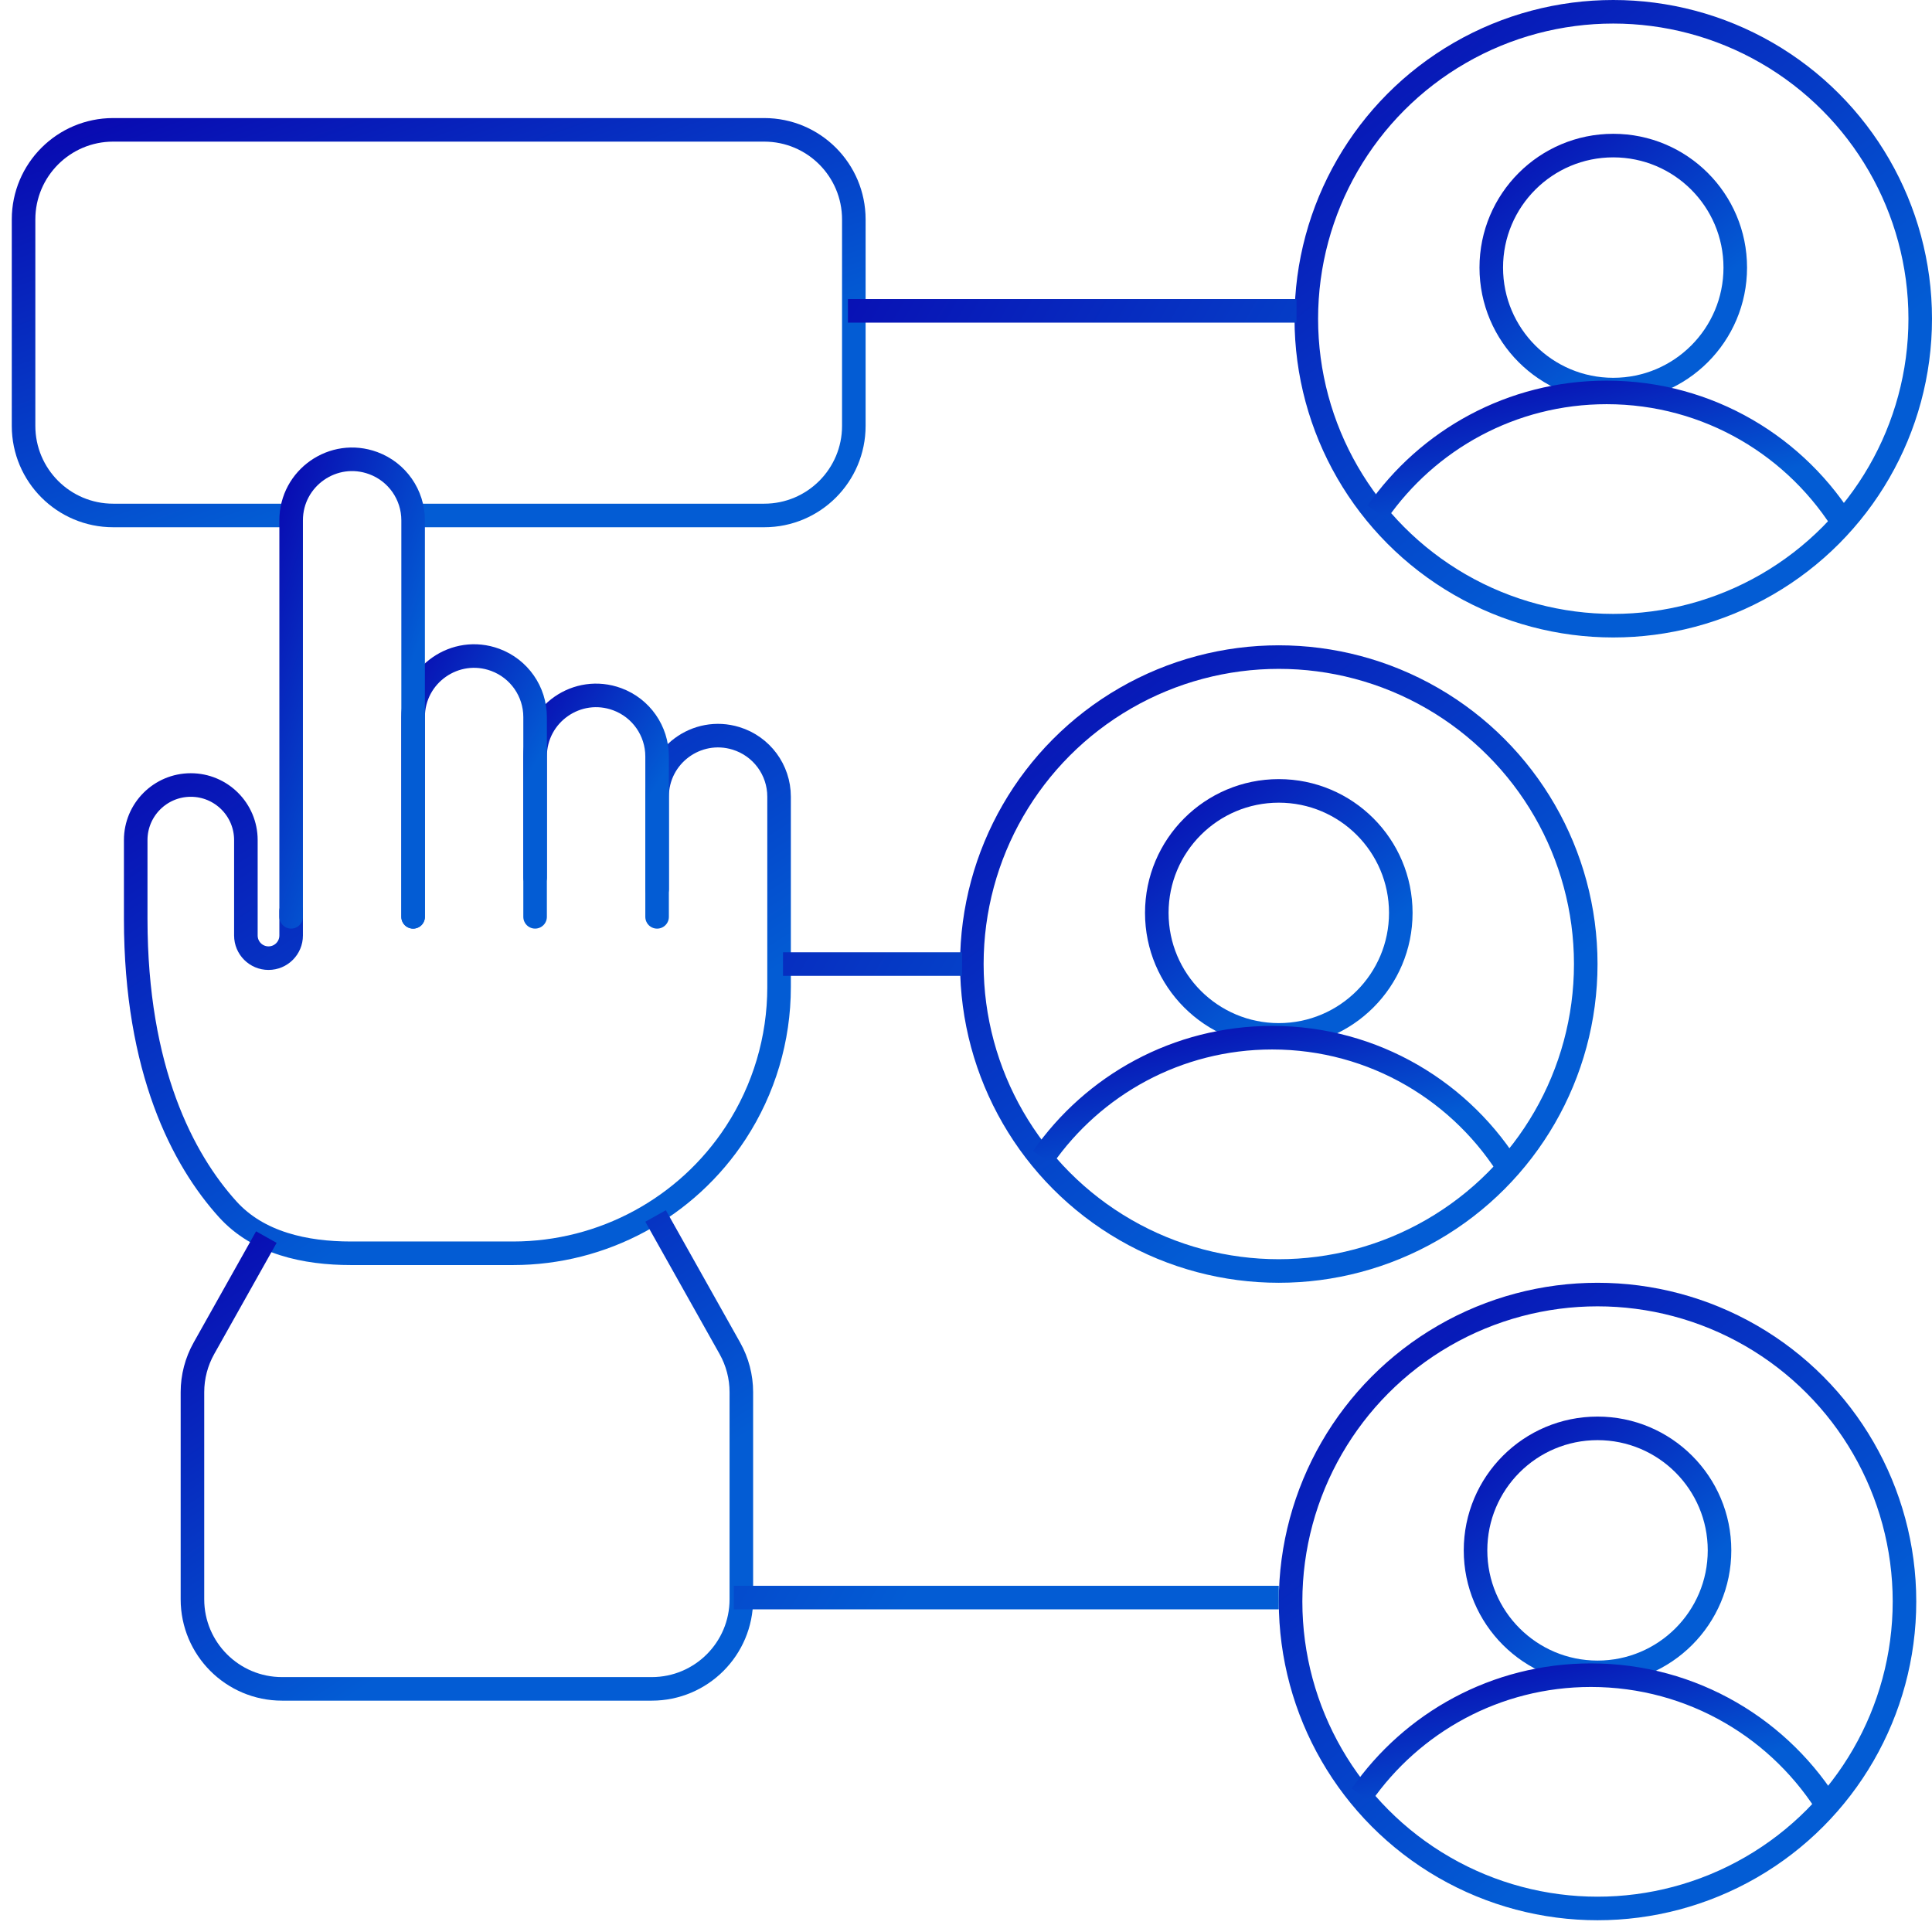 <svg xmlns="http://www.w3.org/2000/svg" width="82" height="82" viewBox="0 0 82 82" fill="none"><path d="M17.534 21.878H32.436C34.537 21.878 36.239 20.175 36.239 18.075V9.314C36.239 7.214 34.537 5.511 32.436 5.511H4.803C2.703 5.511 1 7.214 1 9.314V18.075C1 20.175 2.703 21.878 4.803 21.878H12.44" stroke="url(#paint0_linear_1118_6648)"></path><path d="M27.889 37.744V33.813C27.889 32.072 29.572 30.828 31.236 31.338V31.338C32.324 31.671 33.066 32.675 33.066 33.813V41.901C33.066 44.093 32.428 46.237 31.231 48.072V48.072C29.146 51.267 25.589 53.193 21.774 53.193H14.896C12.957 53.193 10.965 52.764 9.665 51.326C7.766 49.226 5.76 45.422 5.76 38.997V35.656C5.76 34.365 6.807 33.318 8.098 33.318V33.318C9.389 33.318 10.436 34.365 10.436 35.656V39.706C10.436 40.237 10.866 40.667 11.397 40.667V40.667C11.927 40.667 12.357 40.237 12.357 39.706V38.663" stroke="url(#paint1_linear_1118_6648)" stroke-linecap="round"></path><path d="M27.825 51.61L30.978 57.226C31.297 57.795 31.465 58.436 31.465 59.088V67.878C31.465 69.979 29.762 71.681 27.662 71.681H11.971C9.871 71.681 8.168 69.979 8.168 67.878V59.088C8.168 58.436 8.336 57.795 8.655 57.226L11.305 52.506" stroke="url(#paint2_linear_1118_6648)"></path><path d="M27.889 38.914V32.106C27.889 31.021 27.213 30.052 26.196 29.677V29.677C24.506 29.054 22.711 30.304 22.711 32.106V37.244" stroke="url(#paint3_linear_1118_6648)" stroke-linecap="round"></path><path d="M22.711 38.913V30.435C22.711 29.351 22.036 28.382 21.018 28.006V28.006C19.328 27.383 17.534 28.634 17.534 30.435V38.913" stroke="url(#paint4_linear_1118_6648)" stroke-linecap="round"></path><path d="M17.534 38.913V22.085C17.534 21 16.859 20.031 15.841 19.656V19.656C14.151 19.033 12.357 20.283 12.357 22.085V38.913" stroke="url(#paint5_linear_1118_6648)" stroke-linecap="round"></path><circle cx="68.472" cy="13.528" r="13.028" stroke="url(#paint6_linear_1118_6648)"></circle><circle cx="68.472" cy="11.357" r="5.178" stroke="url(#paint7_linear_1118_6648)"></circle><path d="M78.365 22.416C76.292 18.965 72.512 16.655 68.192 16.655C64.157 16.655 60.593 18.67 58.452 21.748" stroke="url(#paint8_linear_1118_6648)"></path><circle cx="54.276" cy="40.917" r="13.028" stroke="url(#paint9_linear_1118_6648)"></circle><circle cx="54.276" cy="38.746" r="5.178" stroke="url(#paint10_linear_1118_6648)"></circle><path d="M64.169 49.805C62.096 46.353 58.316 44.043 53.996 44.043C49.962 44.043 46.398 46.059 44.256 49.137" stroke="url(#paint11_linear_1118_6648)"></path><circle cx="67.804" cy="67.973" r="13.028" stroke="url(#paint12_linear_1118_6648)"></circle><circle cx="67.804" cy="65.802" r="5.178" stroke="url(#paint13_linear_1118_6648)"></circle><path d="M77.697 76.862C75.624 73.41 71.844 71.1 67.524 71.1C63.489 71.1 59.925 73.115 57.783 76.194" stroke="url(#paint14_linear_1118_6648)"></path><path d="M54.276 67.806H31.145M40.832 40.918H33.233M55.028 13.194H35.989" stroke="url(#paint15_linear_1118_6648)"></path><defs><linearGradient id="paint0_linear_1118_6648" x1="1" y1="5.008" x2="7.594" y2="23.446" gradientUnits="userSpaceOnUse"><stop stop-color="#0905AF"></stop><stop offset="1" stop-color="#035CD4"></stop></linearGradient><linearGradient id="paint1_linear_1118_6648" x1="5.76" y1="29.608" x2="19.004" y2="50.137" gradientUnits="userSpaceOnUse"><stop stop-color="#0905AF"></stop><stop offset="1" stop-color="#035CD4"></stop></linearGradient><linearGradient id="paint2_linear_1118_6648" x1="8.168" y1="50.993" x2="19.916" y2="68.703" gradientUnits="userSpaceOnUse"><stop stop-color="#0905AF"></stop><stop offset="1" stop-color="#035CD4"></stop></linearGradient><linearGradient id="paint3_linear_1118_6648" x1="22.711" y1="28.068" x2="28.778" y2="31.945" gradientUnits="userSpaceOnUse"><stop stop-color="#0905AF"></stop><stop offset="1" stop-color="#035CD4"></stop></linearGradient><linearGradient id="paint4_linear_1118_6648" x1="17.534" y1="26.347" x2="24.085" y2="29.96" gradientUnits="userSpaceOnUse"><stop stop-color="#0905AF"></stop><stop offset="1" stop-color="#035CD4"></stop></linearGradient><linearGradient id="paint5_linear_1118_6648" x1="12.357" y1="17.739" x2="20.074" y2="20.265" gradientUnits="userSpaceOnUse"><stop stop-color="#0905AF"></stop><stop offset="1" stop-color="#035CD4"></stop></linearGradient><linearGradient id="paint6_linear_1118_6648" x1="54.944" y1="-0.832" x2="71.562" y2="20.751" gradientUnits="userSpaceOnUse"><stop stop-color="#0905AF"></stop><stop offset="1" stop-color="#035CD4"></stop></linearGradient><linearGradient id="paint7_linear_1118_6648" x1="62.794" y1="5.329" x2="69.769" y2="14.389" gradientUnits="userSpaceOnUse"><stop stop-color="#0905AF"></stop><stop offset="1" stop-color="#035CD4"></stop></linearGradient><linearGradient id="paint8_linear_1118_6648" x1="58.452" y1="16.477" x2="60.005" y2="23.453" gradientUnits="userSpaceOnUse"><stop stop-color="#0905AF"></stop><stop offset="1" stop-color="#035CD4"></stop></linearGradient><linearGradient id="paint9_linear_1118_6648" x1="40.748" y1="26.557" x2="57.366" y2="48.14" gradientUnits="userSpaceOnUse"><stop stop-color="#0905AF"></stop><stop offset="1" stop-color="#035CD4"></stop></linearGradient><linearGradient id="paint10_linear_1118_6648" x1="48.598" y1="32.718" x2="55.573" y2="41.778" gradientUnits="userSpaceOnUse"><stop stop-color="#0905AF"></stop><stop offset="1" stop-color="#035CD4"></stop></linearGradient><linearGradient id="paint11_linear_1118_6648" x1="44.256" y1="43.866" x2="45.81" y2="50.841" gradientUnits="userSpaceOnUse"><stop stop-color="#0905AF"></stop><stop offset="1" stop-color="#035CD4"></stop></linearGradient><linearGradient id="paint12_linear_1118_6648" x1="54.276" y1="53.613" x2="70.894" y2="75.196" gradientUnits="userSpaceOnUse"><stop stop-color="#0905AF"></stop><stop offset="1" stop-color="#035CD4"></stop></linearGradient><linearGradient id="paint13_linear_1118_6648" x1="62.126" y1="59.775" x2="69.101" y2="68.834" gradientUnits="userSpaceOnUse"><stop stop-color="#0905AF"></stop><stop offset="1" stop-color="#035CD4"></stop></linearGradient><linearGradient id="paint14_linear_1118_6648" x1="57.783" y1="70.923" x2="59.337" y2="77.898" gradientUnits="userSpaceOnUse"><stop stop-color="#0905AF"></stop><stop offset="1" stop-color="#035CD4"></stop></linearGradient><linearGradient id="paint15_linear_1118_6648" x1="31.145" y1="11.514" x2="60.946" y2="28.44" gradientUnits="userSpaceOnUse"><stop stop-color="#0905AF"></stop><stop offset="1" stop-color="#035CD4"></stop></linearGradient></defs></svg>